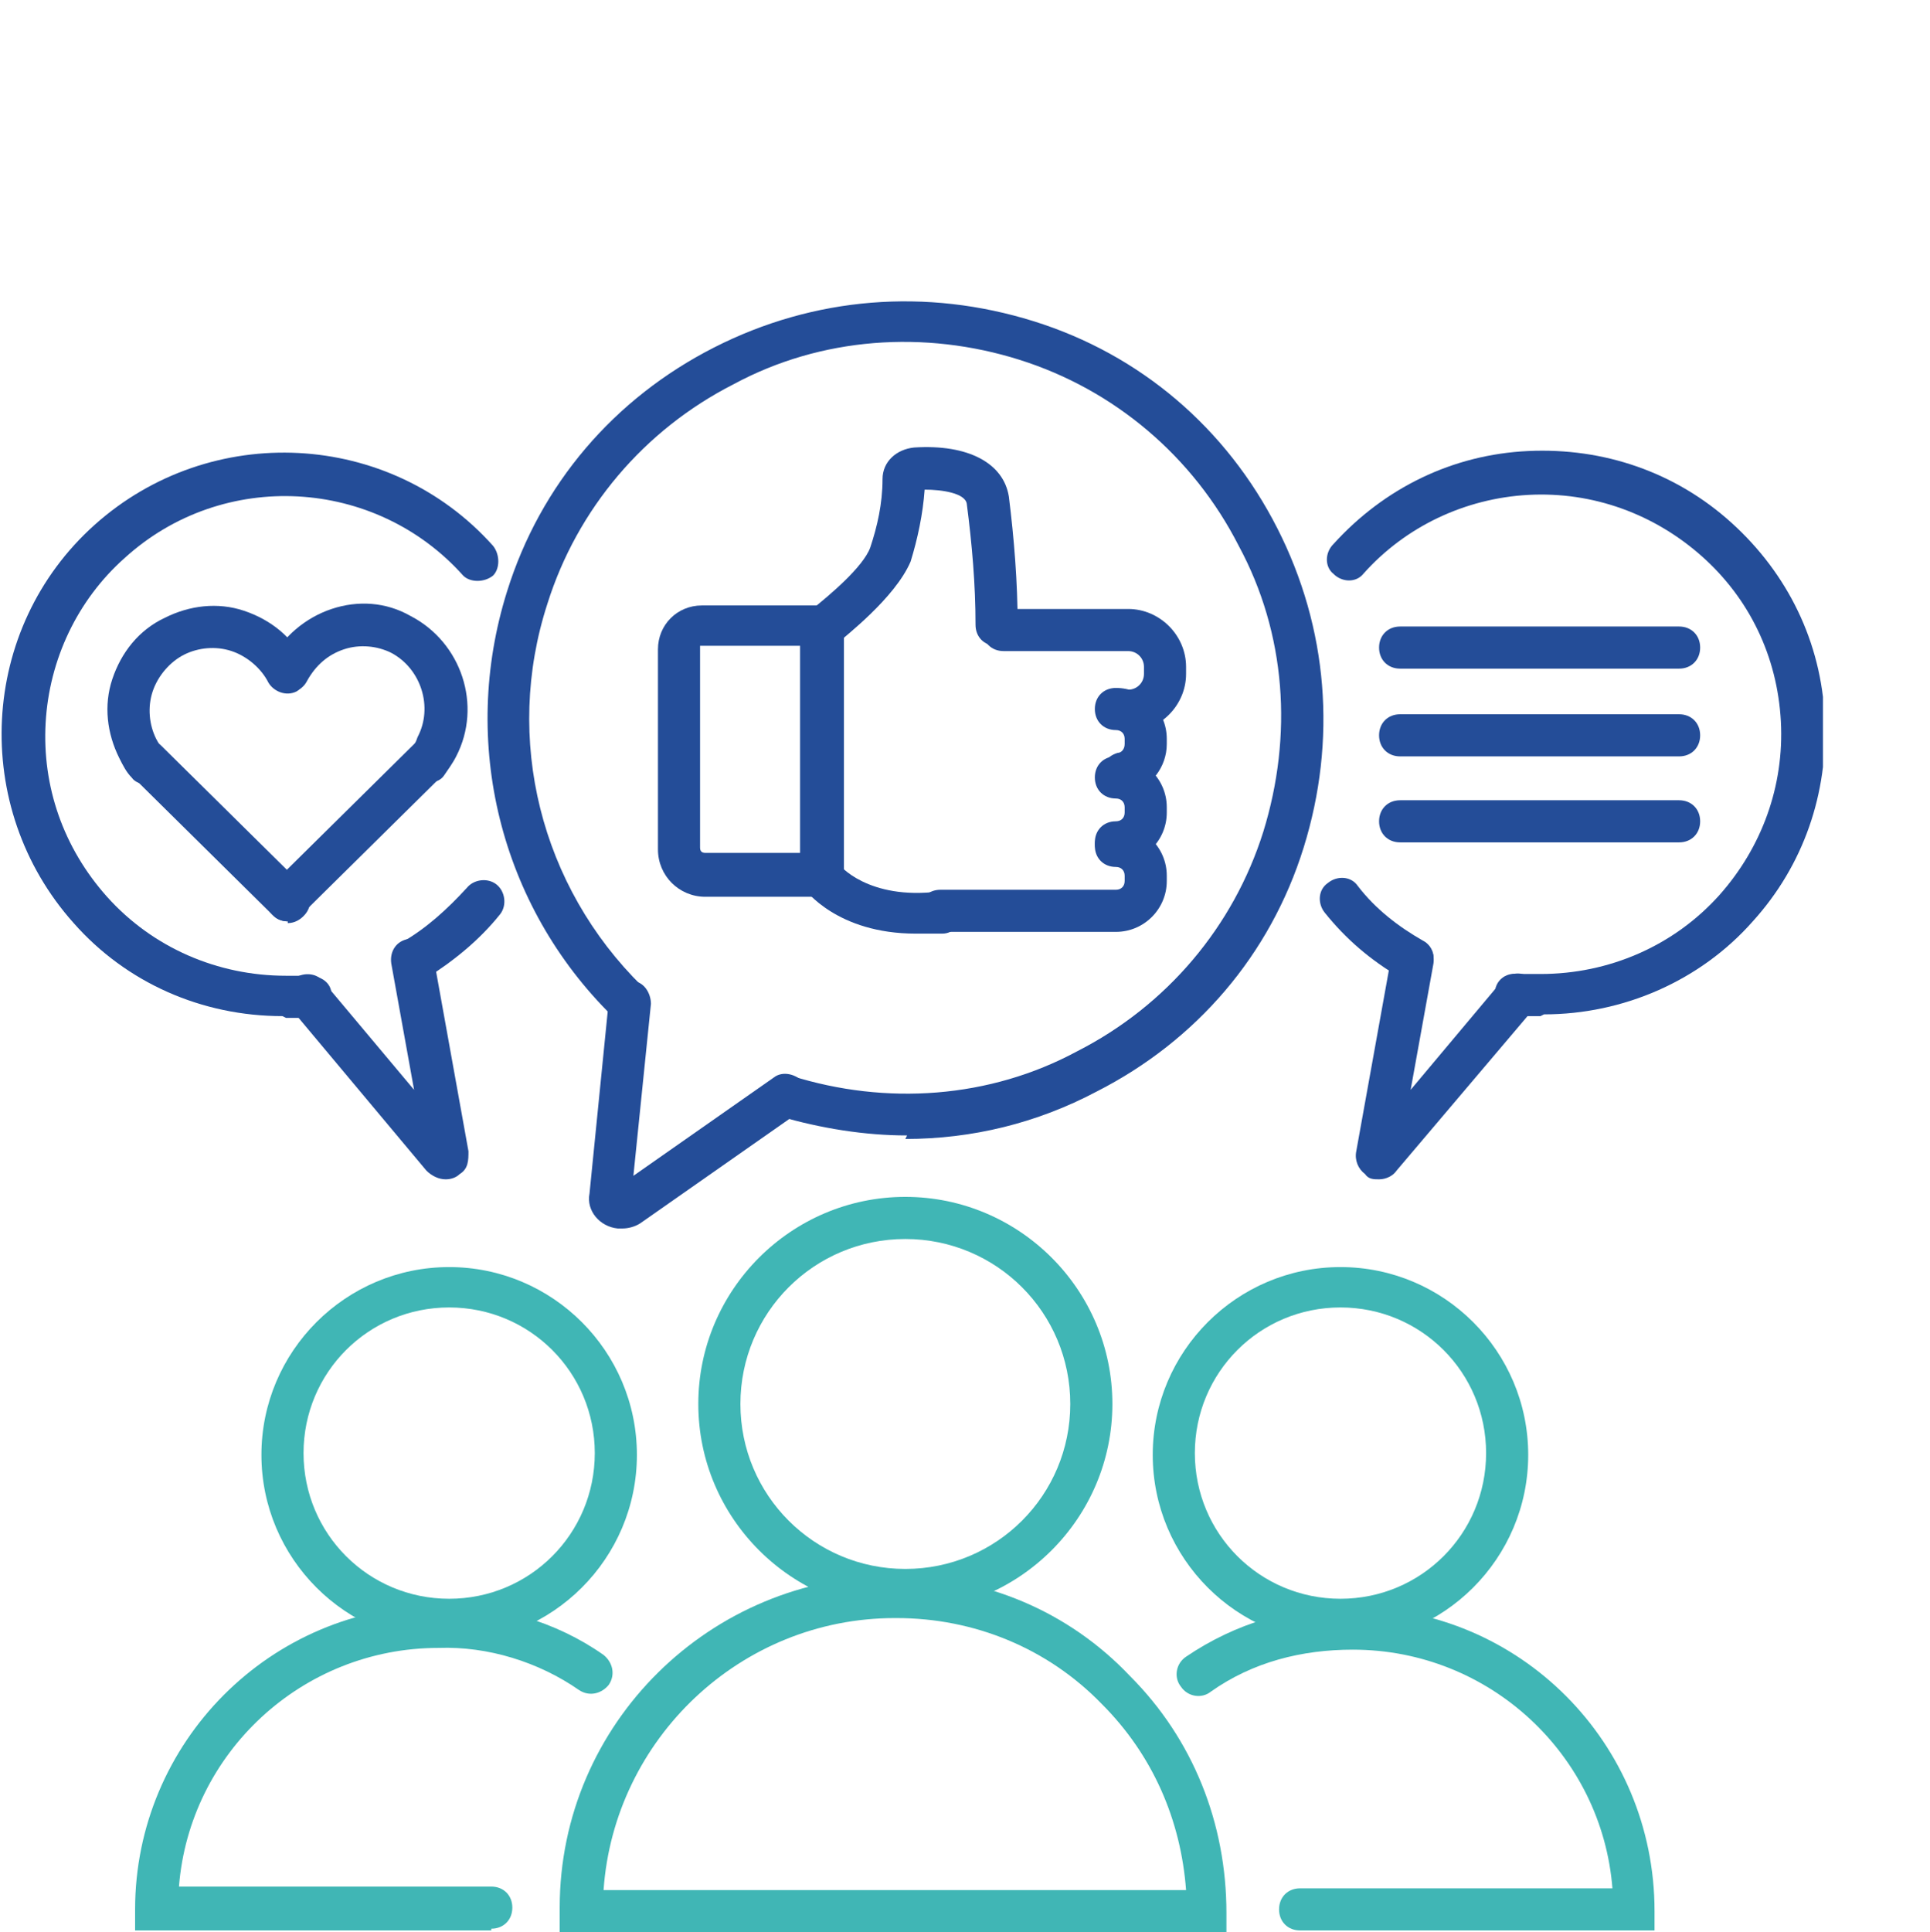 <?xml version="1.0" encoding="UTF-8"?>
<svg id="Gruppe_97" xmlns="http://www.w3.org/2000/svg" xmlns:xlink="http://www.w3.org/1999/xlink" version="1.1" viewBox="0 0 110 110.1">
  <!-- Generator: Adobe Illustrator 29.0.0, SVG Export Plug-In . SVG Version: 2.1.0 Build 186)  -->
  <defs>
    <style>
      .st0 {
        fill: none;
      }

      .st1 {
        fill: #244d98;
      }

      .st2 {
        fill: #40b6b5;
      }

      .st3 {
        clip-path: url(#clippath);
      }
    </style>
    <clipPath id="clippath">
      <rect class="st0" y="17" width="103.9" height="93.1"/>
    </clipPath>
  </defs>
  <g class="st3">
    <g id="Gruppe_187">
      <path class="st2" d="M51.6,91.8c-6.5,0-11.8-5.3-11.8-11.8s5.3-11.8,11.8-11.8,11.8,5.3,11.8,11.8-5.3,11.8-11.8,11.8ZM51.6,70.6c-5.2,0-9.4,4.2-9.4,9.4s4.2,9.4,9.4,9.4,9.4-4.2,9.4-9.4-4.2-9.4-9.4-9.4Z"/>
      <path class="st2" d="M70,110.1H31.9v-1.4c0-10.5,8.6-18.9,19-18.9s0,0,.1,0c5.1,0,9.9,2,13.4,5.7,3.6,3.6,5.5,8.4,5.5,13.5v1.2ZM34.4,107.7h33.2c-.3-4-1.9-7.7-4.8-10.6-3.1-3.2-7.3-4.9-11.7-4.9,0,0,0,0-.1,0-8.8,0-16,6.9-16.6,15.5Z"/>
      <path class="st2" d="M25.6,93.6c-5.9,0-10.7-4.8-10.7-10.7s4.8-10.7,10.7-10.7,10.7,4.8,10.7,10.7-4.8,10.7-10.7,10.7ZM25.6,74.5c-4.6,0-8.3,3.7-8.3,8.3s3.7,8.3,8.3,8.3,8.3-3.7,8.3-8.3-3.7-8.3-8.3-8.3Z"/>
      <path class="st2" d="M28,110H7.7v-1.2c0-9.5,7.7-17.3,17.3-17.3,3.3-.1,6.7.9,9.4,2.8.5.4.7,1.1.3,1.7-.4.5-1.1.7-1.7.3-2.3-1.6-5.2-2.5-8-2.4-7.8,0-14.2,6-14.8,13.6h17.8c.7,0,1.2.5,1.2,1.2s-.5,1.2-1.2,1.2Z"/>
      <path class="st2" d="M76.4,93.6c-5.9,0-10.7-4.8-10.7-10.7s4.8-10.7,10.7-10.7,10.7,4.8,10.7,10.7-4.8,10.7-10.7,10.7ZM76.4,74.5c-4.6,0-8.3,3.7-8.3,8.3s3.7,8.3,8.3,8.3,8.3-3.7,8.3-8.3-3.7-8.3-8.3-8.3Z"/>
      <path class="st2" d="M94.3,110h-20.2c-.7,0-1.2-.5-1.2-1.2s.5-1.2,1.2-1.2h17.8c-.6-7.6-7-13.6-14.8-13.6-2.9,0-5.7.7-8.1,2.4-.5.4-1.3.3-1.7-.3-.4-.5-.3-1.3.3-1.7,2.8-1.9,6.1-2.9,9.5-2.8,9.5,0,17.2,7.7,17.2,17.3v1.2Z"/>
      <path class="st1" d="M51.7,64.7c-2.4,0-4.9-.4-7.3-1.1-.6-.2-1-.9-.8-1.5s.9-1,1.5-.8c5.4,1.7,11.3,1.3,16.3-1.4,5.1-2.6,8.9-7.1,10.6-12.5,1.7-5.5,1.3-11.3-1.4-16.3-2.6-5.1-7.1-8.9-12.5-10.6-5.4-1.7-11.3-1.3-16.3,1.4-5.1,2.6-8.9,7.1-10.6,12.5-2.5,7.7-.4,16.1,5.4,21.8.5.5.5,1.2,0,1.7-.5.5-1.2.5-1.7,0-6.4-6.3-8.7-15.6-6-24.2,1.9-6.1,6.1-11,11.8-13.9,5.7-2.9,12.1-3.4,18.2-1.5,6.1,1.9,11,6.1,13.9,11.8,2.9,5.7,3.4,12.1,1.5,18.2-1.9,6.1-6.1,11-11.8,13.9-3.4,1.8-7.1,2.7-10.9,2.7Z"/>
      <path class="st1" d="M35.4,70c0,0-.1,0-.2,0-1-.1-1.8-1-1.6-2l1.1-11c0-.7.7-1.1,1.3-1.1.7,0,1.1.7,1.1,1.3l-1,9.8,8-5.6c.5-.4,1.3-.2,1.7.3.4.5.2,1.3-.3,1.7l-9,6.3c-.3.2-.7.3-1,.3Z"/>
      <path class="st1" d="M16.1,57.9c-4.6,0-8.9-1.9-11.9-5.3-5.9-6.6-5.4-16.8,1.2-22.7,6.6-5.9,16.8-5.4,22.7,1.2.4.5.4,1.3,0,1.7-.5.4-1.3.4-1.7,0-5-5.6-13.7-6.1-19.3-1-2.7,2.4-4.3,5.8-4.5,9.4-.2,3.6,1,7.1,3.5,9.9,2.6,2.9,6.3,4.5,10.2,4.5h0c.4,0,.9,0,1.3,0,.7,0,1.3.4,1.3,1.1s-.4,1.3-1.1,1.3c-.5,0-1,0-1.5,0h0Z"/>
      <path class="st1" d="M23.5,55.9c-.4,0-.8-.2-1-.6-.3-.6-.1-1.3.4-1.6,1.4-.8,2.6-1.9,3.7-3.1.4-.5,1.2-.6,1.7-.2.5.4.6,1.2.2,1.7-1.2,1.5-2.7,2.7-4.3,3.7-.2.1-.4.2-.6.2Z"/>
      <path class="st1" d="M25.4,67.2c-.4,0-.8-.2-1.1-.5l-7.7-9.2c-.4-.5-.4-1.3.1-1.7.5-.4,1.3-.4,1.7.1l5.2,6.2-1.3-7.2c-.1-.7.3-1.3,1-1.4.7-.1,1.3.3,1.4,1l2,11.1c0,.5,0,1-.5,1.3-.2.2-.5.3-.8.3ZM24.3,66s0,0,0,0h0ZM26.1,65.1h0s0,0,0,0Z"/>
      <path class="st1" d="M87.8,57.9h0c-.5,0-1,0-1.5,0-.7,0-1.1-.7-1.1-1.3,0-.7.6-1.2,1.3-1.1.4,0,.9,0,1.3,0h0c3.9,0,7.6-1.6,10.2-4.5,2.4-2.7,3.7-6.2,3.5-9.9s-1.8-7-4.5-9.4-6.2-3.7-9.9-3.5c-3.6.2-7,1.8-9.4,4.5-.4.5-1.2.5-1.7,0-.5-.4-.5-1.2,0-1.7,2.9-3.2,6.8-5.1,11.1-5.3,4.3-.2,8.4,1.2,11.6,4.1,3.2,2.9,5.1,6.8,5.3,11.1s-1.2,8.4-4.1,11.6c-3,3.4-7.4,5.3-11.9,5.3Z"/>
      <path class="st1" d="M80.4,55.9c-.2,0-.4,0-.6-.2-1.7-1-3.1-2.2-4.3-3.7-.4-.5-.4-1.3.2-1.7.5-.4,1.3-.4,1.7.2,1,1.3,2.3,2.3,3.7,3.1.6.3.8,1.1.4,1.6-.2.4-.6.6-1,.6Z"/>
      <path class="st1" d="M78.6,67.2c-.3,0-.6,0-.8-.3-.4-.3-.6-.8-.5-1.3l2-11.1c.1-.7.8-1.1,1.4-1,.7.1,1.1.7,1,1.4l-1.3,7.2,5.2-6.2c.4-.5,1.2-.6,1.7-.1.5.4.6,1.2.1,1.7l-7.8,9.2c-.2.3-.6.5-1,.5ZM79.6,66h0s0,0,0,0ZM77.8,65.2s0,0,0,0h0Z"/>
      <path class="st1" d="M95.7,38.1h-15.9c-.7,0-1.2-.5-1.2-1.2s.5-1.2,1.2-1.2h15.9c.7,0,1.2.5,1.2,1.2s-.5,1.2-1.2,1.2Z"/>
      <path class="st1" d="M95.7,43.1h-15.9c-.7,0-1.2-.5-1.2-1.2s.5-1.2,1.2-1.2h15.9c.7,0,1.2.5,1.2,1.2s-.5,1.2-1.2,1.2Z"/>
      <path class="st1" d="M95.7,48h-15.9c-.7,0-1.2-.5-1.2-1.2s.5-1.2,1.2-1.2h15.9c.7,0,1.2.5,1.2,1.2s-.5,1.2-1.2,1.2Z"/>
      <path class="st1" d="M48,51.1h-7.8c-1.5,0-2.7-1.2-2.7-2.7v-11.4c0-1.4,1.1-2.5,2.5-2.5h8.1v16.6ZM39.9,36.9s0,0,0,0v11.4c0,.2.1.3.3.3h5.4v-11.8h-5.7Z"/>
      <path class="st1" d="M64.3,41.7c-.7,0-1.2-.5-1.2-1.2,0-.7.5-1.2,1.2-1.2.5,0,.9-.4.9-.9v-.4c0-.5-.4-.9-.9-.9h-7.1c-.7,0-1.2-.5-1.2-1.2s.5-1.2,1.2-1.2h7.1c1.8,0,3.3,1.5,3.3,3.3v.4c0,1.8-1.5,3.3-3.3,3.3h0Z"/>
      <path class="st1" d="M64,45.3c-.5,0-1-.4-1.2-.9-.2-.6.2-1.3.9-1.5.2,0,.4-.2.4-.5v-.3c0-.3-.2-.5-.5-.5-.7,0-1.2-.5-1.2-1.2,0-.7.5-1.2,1.2-1.2h0c1.6,0,2.9,1.3,2.9,2.9v.3c0,1.3-.9,2.5-2.2,2.8,0,0-.2,0-.3,0Z"/>
      <path class="st1" d="M63.6,49.2c-.7,0-1.2-.5-1.2-1.2,0-.7.5-1.2,1.2-1.2.3,0,.5-.2.5-.5v-.3c0-.3-.2-.5-.5-.5-.7,0-1.2-.5-1.2-1.2,0-.7.5-1.2,1.2-1.2h0c1.6,0,2.9,1.3,2.9,2.9v.3c0,1.6-1.3,2.9-2.9,2.9h0Z"/>
      <path class="st1" d="M53.6,53.1c-.7,0-1.2-.5-1.2-1.2s.5-1.2,1.2-1.2h10c.3,0,.5-.2.5-.5v-.3c0-.3-.2-.5-.5-.5-.7,0-1.2-.5-1.2-1.2,0-.7.5-1.2,1.2-1.2h0c1.6,0,2.9,1.3,2.9,2.9v.3c0,1.6-1.3,2.9-2.9,2.9h-10Z"/>
      <path class="st1" d="M47.1,36.9c-.4,0-.7-.2-1-.5-.4-.5-.3-1.3.2-1.7,1-.8,2.9-2.4,3.3-3.5.4-1.2.7-2.5.7-3.9,0-1,.8-1.7,1.8-1.8,3.1-.2,5.1.9,5.4,2.8.3,2.4.5,4.9.5,7.3,0,.7-.5,1.2-1.2,1.2-.7,0-1.2-.5-1.2-1.2,0-2.3-.2-4.6-.5-6.9-.1-.6-1.4-.8-2.4-.8h0c-.1,1.4-.4,2.8-.8,4.1-.9,2.1-3.8,4.3-4.1,4.6-.2.2-.5.2-.7.2ZM52.3,27.9h0,0Z"/>
      <path class="st1" d="M52.2,53.2c-4.5,0-6.3-2.5-6.4-2.6-.4-.5-.3-1.3.3-1.7.5-.4,1.3-.3,1.7.3,0,.1,1.7,2.1,5.7,1.6.7,0,1.3.4,1.3,1.1,0,.7-.4,1.3-1.1,1.3-.5,0-1,0-1.5,0Z"/>
      <path class="st1" d="M8.4,44.7c-.3,0-.7-.1-.9-.4-.3-.3-.5-.7-.7-1.1-.7-1.4-.9-3-.4-4.5.5-1.5,1.5-2.8,3-3.5,1.4-.7,3-.9,4.5-.4,1.5.5,2.8,1.5,3.5,3,.3.6,0,1.3-.5,1.6-.6.3-1.3,0-1.6-.5-.4-.8-1.2-1.5-2.1-1.8-.9-.3-1.9-.2-2.7.2-.8.4-1.5,1.2-1.8,2.1s-.2,1.9.2,2.7c.1.2.3.5.4.7.4.5.4,1.3-.1,1.7-.2.2-.5.3-.8.3Z"/>
      <path class="st1" d="M16.4,52.5c-.3,0-.6-.1-.8-.3l-8.1-8c-.5-.5-.5-1.2,0-1.7.5-.5,1.2-.5,1.7,0l8.1,8c.5.5.5,1.2,0,1.7-.2.2-.5.4-.9.4Z"/>
      <path class="st1" d="M24.3,44.7c-.3,0-.5,0-.8-.3-.5-.4-.6-1.2-.1-1.7.2-.2.3-.4.4-.7.9-1.7.2-3.9-1.5-4.8-.8-.4-1.8-.5-2.7-.2-.9.3-1.6.9-2.1,1.8-.3.6-1,.8-1.6.5-.6-.3-.8-1-.5-1.6.7-1.4,2-2.5,3.5-3,1.5-.5,3.1-.4,4.5.4,2.9,1.5,4.1,5.1,2.6,8-.2.4-.5.8-.7,1.1-.2.3-.6.4-.9.4Z"/>
      <path class="st1" d="M16.4,52.5c-.3,0-.6-.1-.9-.4-.5-.5-.5-1.2,0-1.7l8.1-8c.5-.5,1.2-.5,1.7,0,.5.5.5,1.2,0,1.7l-8.1,8c-.2.2-.5.3-.8.3Z"/>
    </g>
  </g>
</svg>